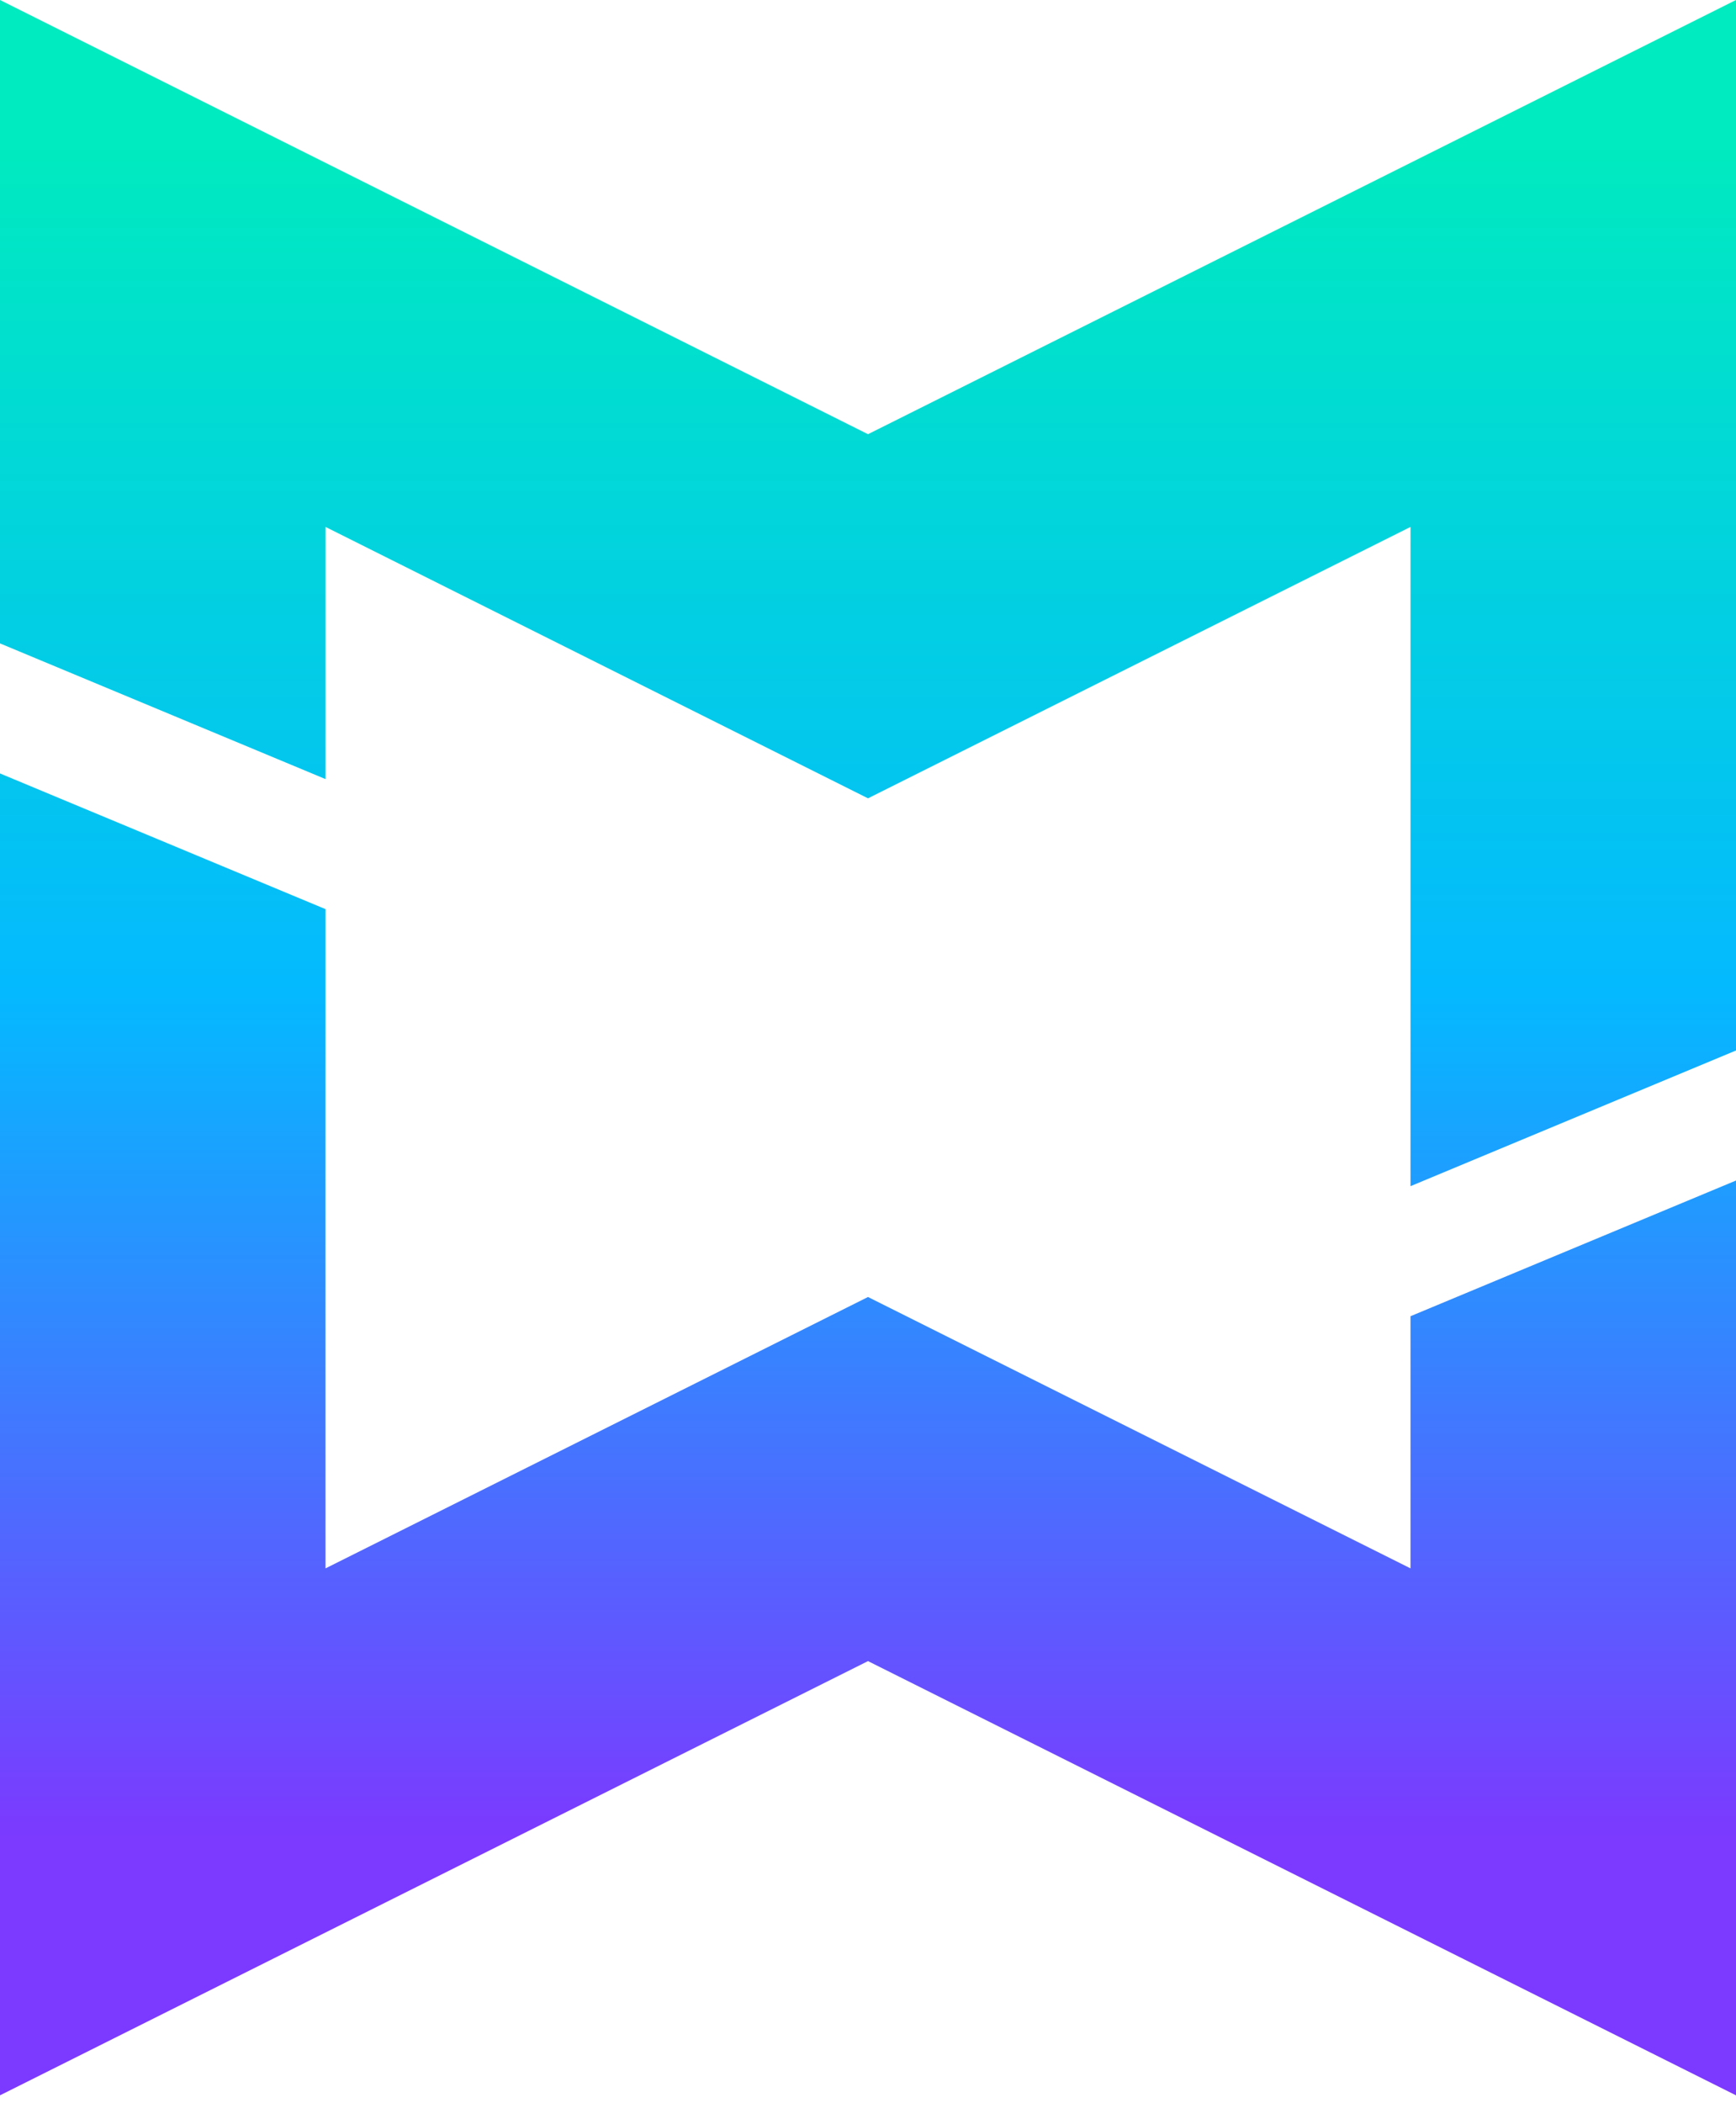 <?xml version="1.0" encoding="UTF-8"?>
<svg width="128px" height="155px" viewBox="0 0 128 155" version="1.1" xmlns="http://www.w3.org/2000/svg" xmlns:xlink="http://www.w3.org/1999/xlink">
    <title>Combined Shape</title>
    <defs>
        <linearGradient x1="50%" y1="88.245%" x2="50%" y2="6.216%" id="linearGradient-1">
            <stop stop-color="#7C39FF" offset="0%"></stop>
            <stop stop-color="#04B9FF" offset="49.727%"></stop>
            <stop stop-color="#00EBBF" offset="100%"></stop>
        </linearGradient>
    </defs>
    <g id="WM-Stacked" stroke="none" stroke-width="1" fill="none" fill-rule="evenodd">
        <path d="M0,57 L24,67 L24,115.584 L64,95.584 L104,115.583 L104,97 L128,87 L128,154.416 L64,122.417 L0,154.416 L0,57 Z M128,0 L128,77.416 L104,87.416 L104,38.833 L64,58.833 L24,38.832 L24,57.416 L0,47.416 L0,0 L64,31.999 L128,0 Z" id="Combined-Shape" fill="url(#linearGradient-1)" fill-rule="nonzero"></path>
    </g>
</svg>